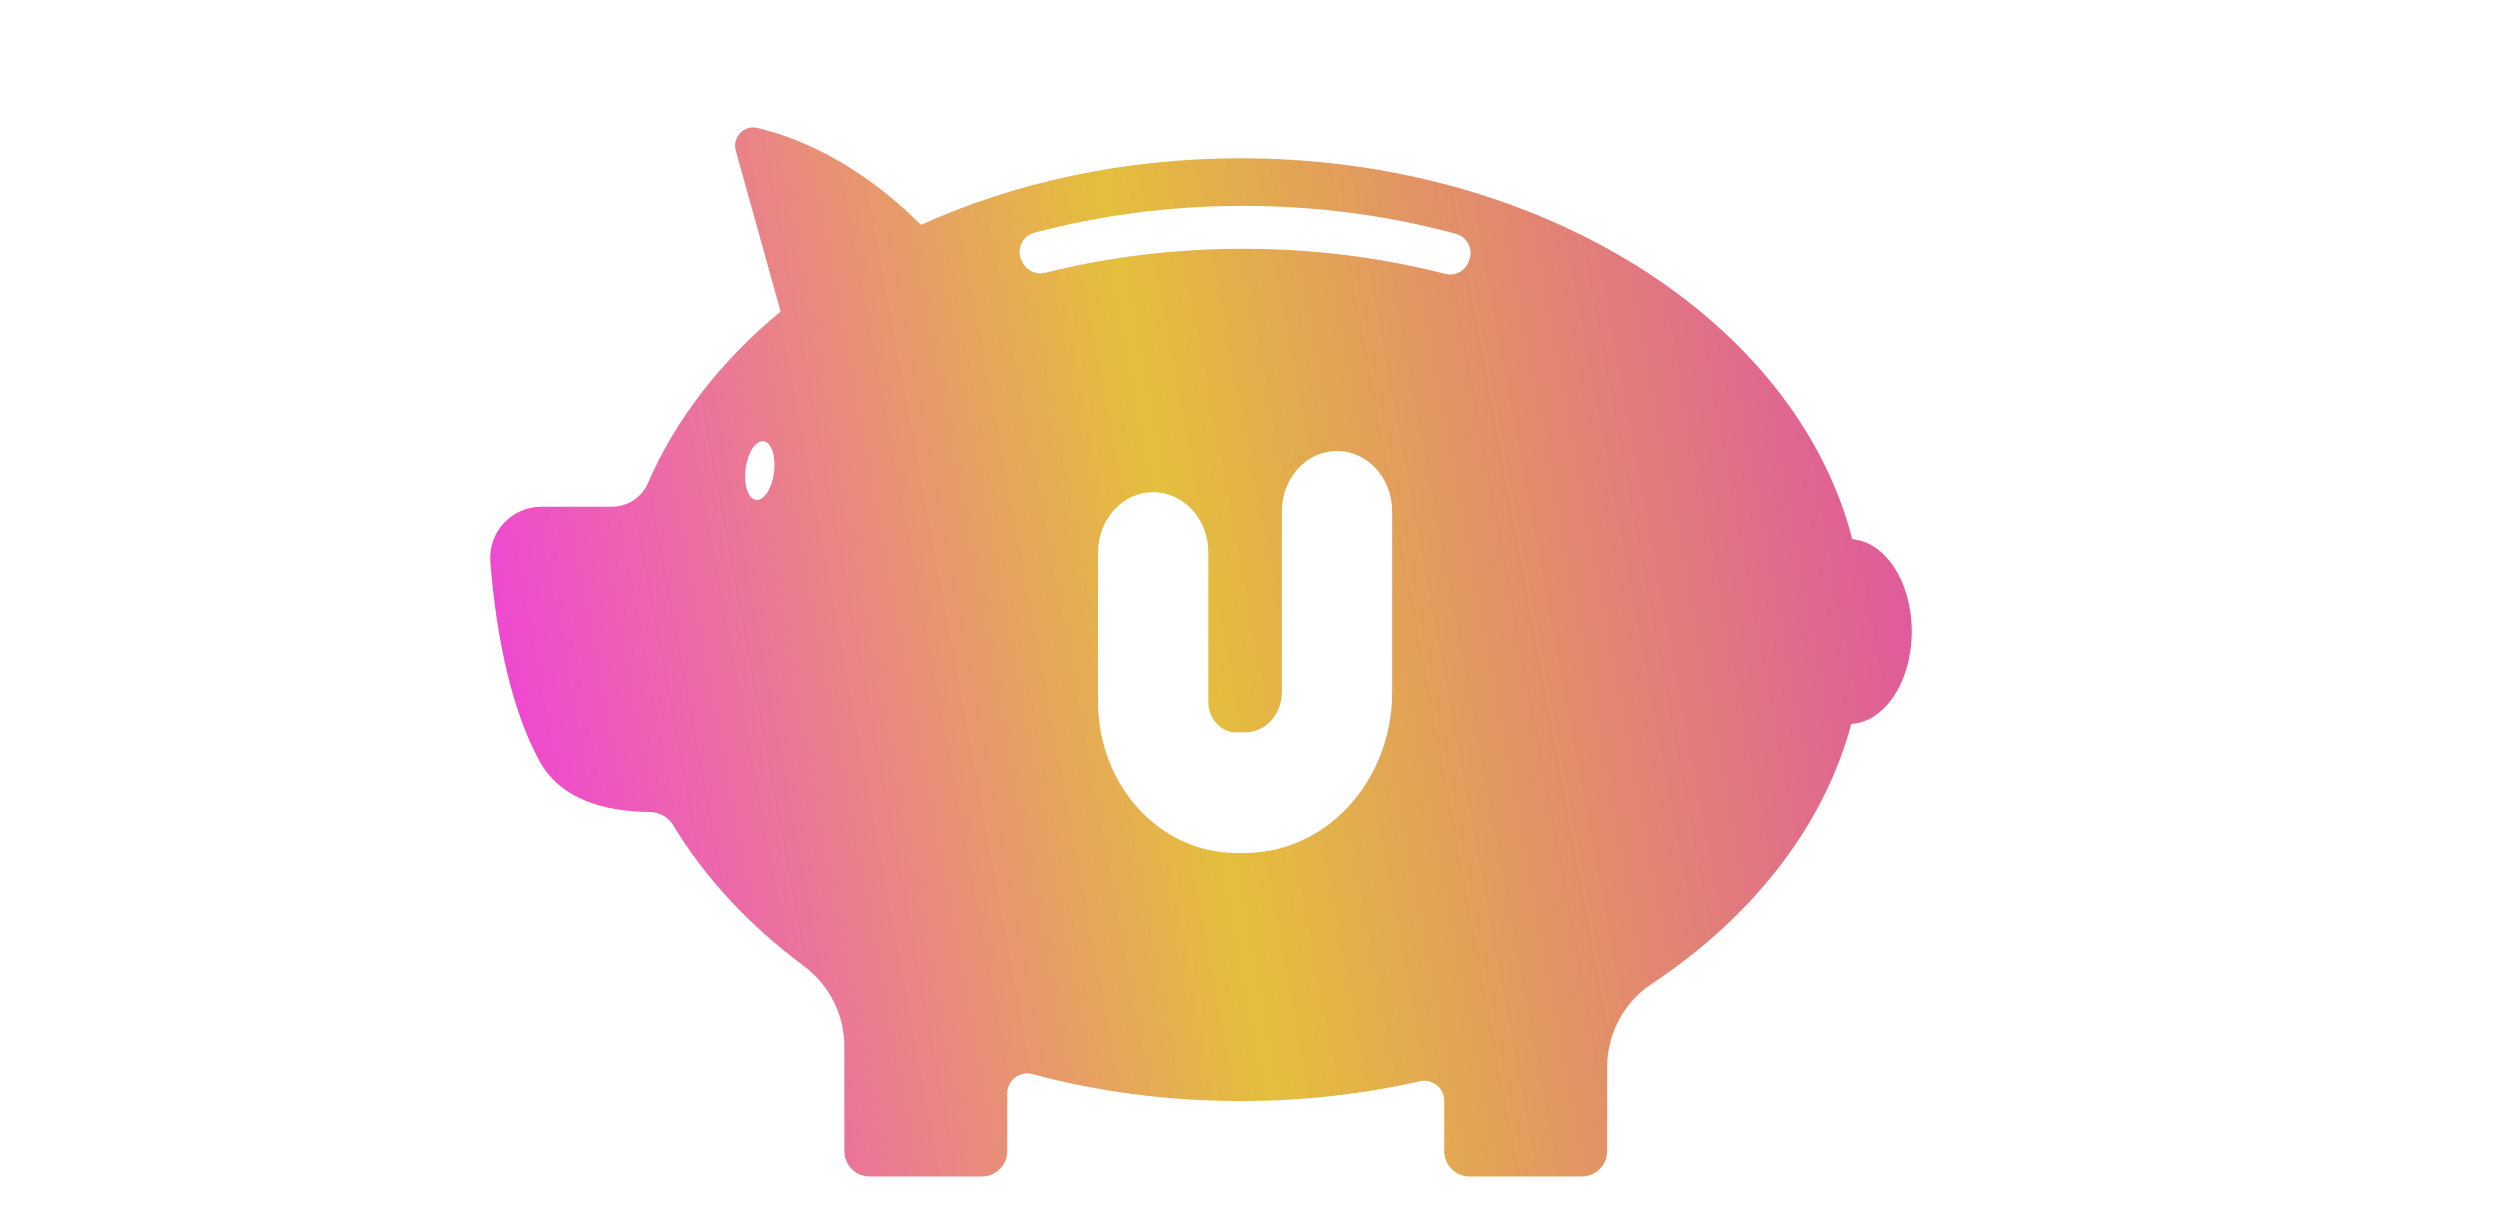 <svg width="255" height="125" viewBox="0 0 255 125" fill="none" xmlns="http://www.w3.org/2000/svg">
<path fill-rule="evenodd" clip-rule="evenodd" d="M188.935 54.999C192.315 55.265 195 59.379 195 64.417C195 69.505 192.26 73.65 188.833 73.84C186.02 84.323 178.698 93.568 168.464 100.365C165.627 102.25 163.929 105.437 163.929 108.843V117.417C163.929 118.844 162.773 120 161.347 120H149.895C148.469 120 147.313 118.844 147.313 117.417V112.276C147.313 110.971 146.104 109.995 144.832 110.284C139.036 111.599 132.893 112.306 126.531 112.306C119.091 112.306 111.95 111.339 105.314 109.563C104.016 109.215 102.741 110.187 102.741 111.531V117.417C102.741 118.844 101.584 120 100.158 120H88.707C87.28 120 86.124 118.844 86.124 117.417V106.729C86.124 103.489 84.574 100.453 81.974 98.52C76.464 94.425 71.937 89.576 68.684 84.195C68.176 83.355 67.27 82.835 66.288 82.825C61.666 82.778 57.172 81.554 55.019 77.606C51.656 71.441 50.449 62.888 50.016 57.321C49.78 54.285 52.171 51.688 55.216 51.688H62.423C64.027 51.688 65.465 50.724 66.102 49.252C68.942 42.692 73.599 36.754 79.621 31.777L75.049 15.361C74.67 14.003 75.883 12.729 77.256 13.05C80.858 13.895 87.27 16.27 93.941 22.937C103.471 18.625 114.618 16.146 126.531 16.146C157.469 16.146 183.244 32.86 188.935 54.999ZM106.606 27.827C105.743 28.043 104.842 27.669 104.387 26.902L104.285 26.73C103.602 25.578 104.202 24.084 105.492 23.741C112.16 21.965 119.328 21 126.792 21C134.413 21 141.725 22.006 148.51 23.853C149.684 24.172 150.312 25.456 149.845 26.585L149.774 26.756C149.388 27.687 148.381 28.186 147.409 27.936C140.936 26.275 134.002 25.375 126.792 25.375C119.741 25.375 112.955 26.236 106.606 27.827ZM78.944 48.229C78.719 49.881 77.891 51.117 77.094 50.991C76.296 50.865 75.832 49.423 76.056 47.771C76.281 46.119 77.109 44.883 77.906 45.009C78.704 45.135 79.168 46.577 78.944 48.229ZM112 71.595V56.35C112 52.954 114.518 50.2 117.625 50.2C120.732 50.2 123.25 52.954 123.25 56.35V71.595C123.25 73.31 124.522 74.7 126.09 74.7H127C129.071 74.7 130.75 72.864 130.75 70.6V52.15C130.75 48.753 133.268 46 136.375 46C139.482 46 142 48.753 142 52.15V70.6C142 79.657 135.284 87 127 87H126.09C118.308 87 112 80.103 112 71.595Z" fill="url(#paint0_linear_565_1406566)"/>
<defs>
<linearGradient id="paint0_linear_565_1406566" x1="39.5" y1="98.5" x2="209" y2="67" gradientUnits="userSpaceOnUse">
<stop stop-color="#F22BF6"/>
<stop offset="0.5" stop-color="#E4BF3C"/>
<stop offset="1" stop-color="#DF49AC"/>
</linearGradient>
</defs>
</svg>
